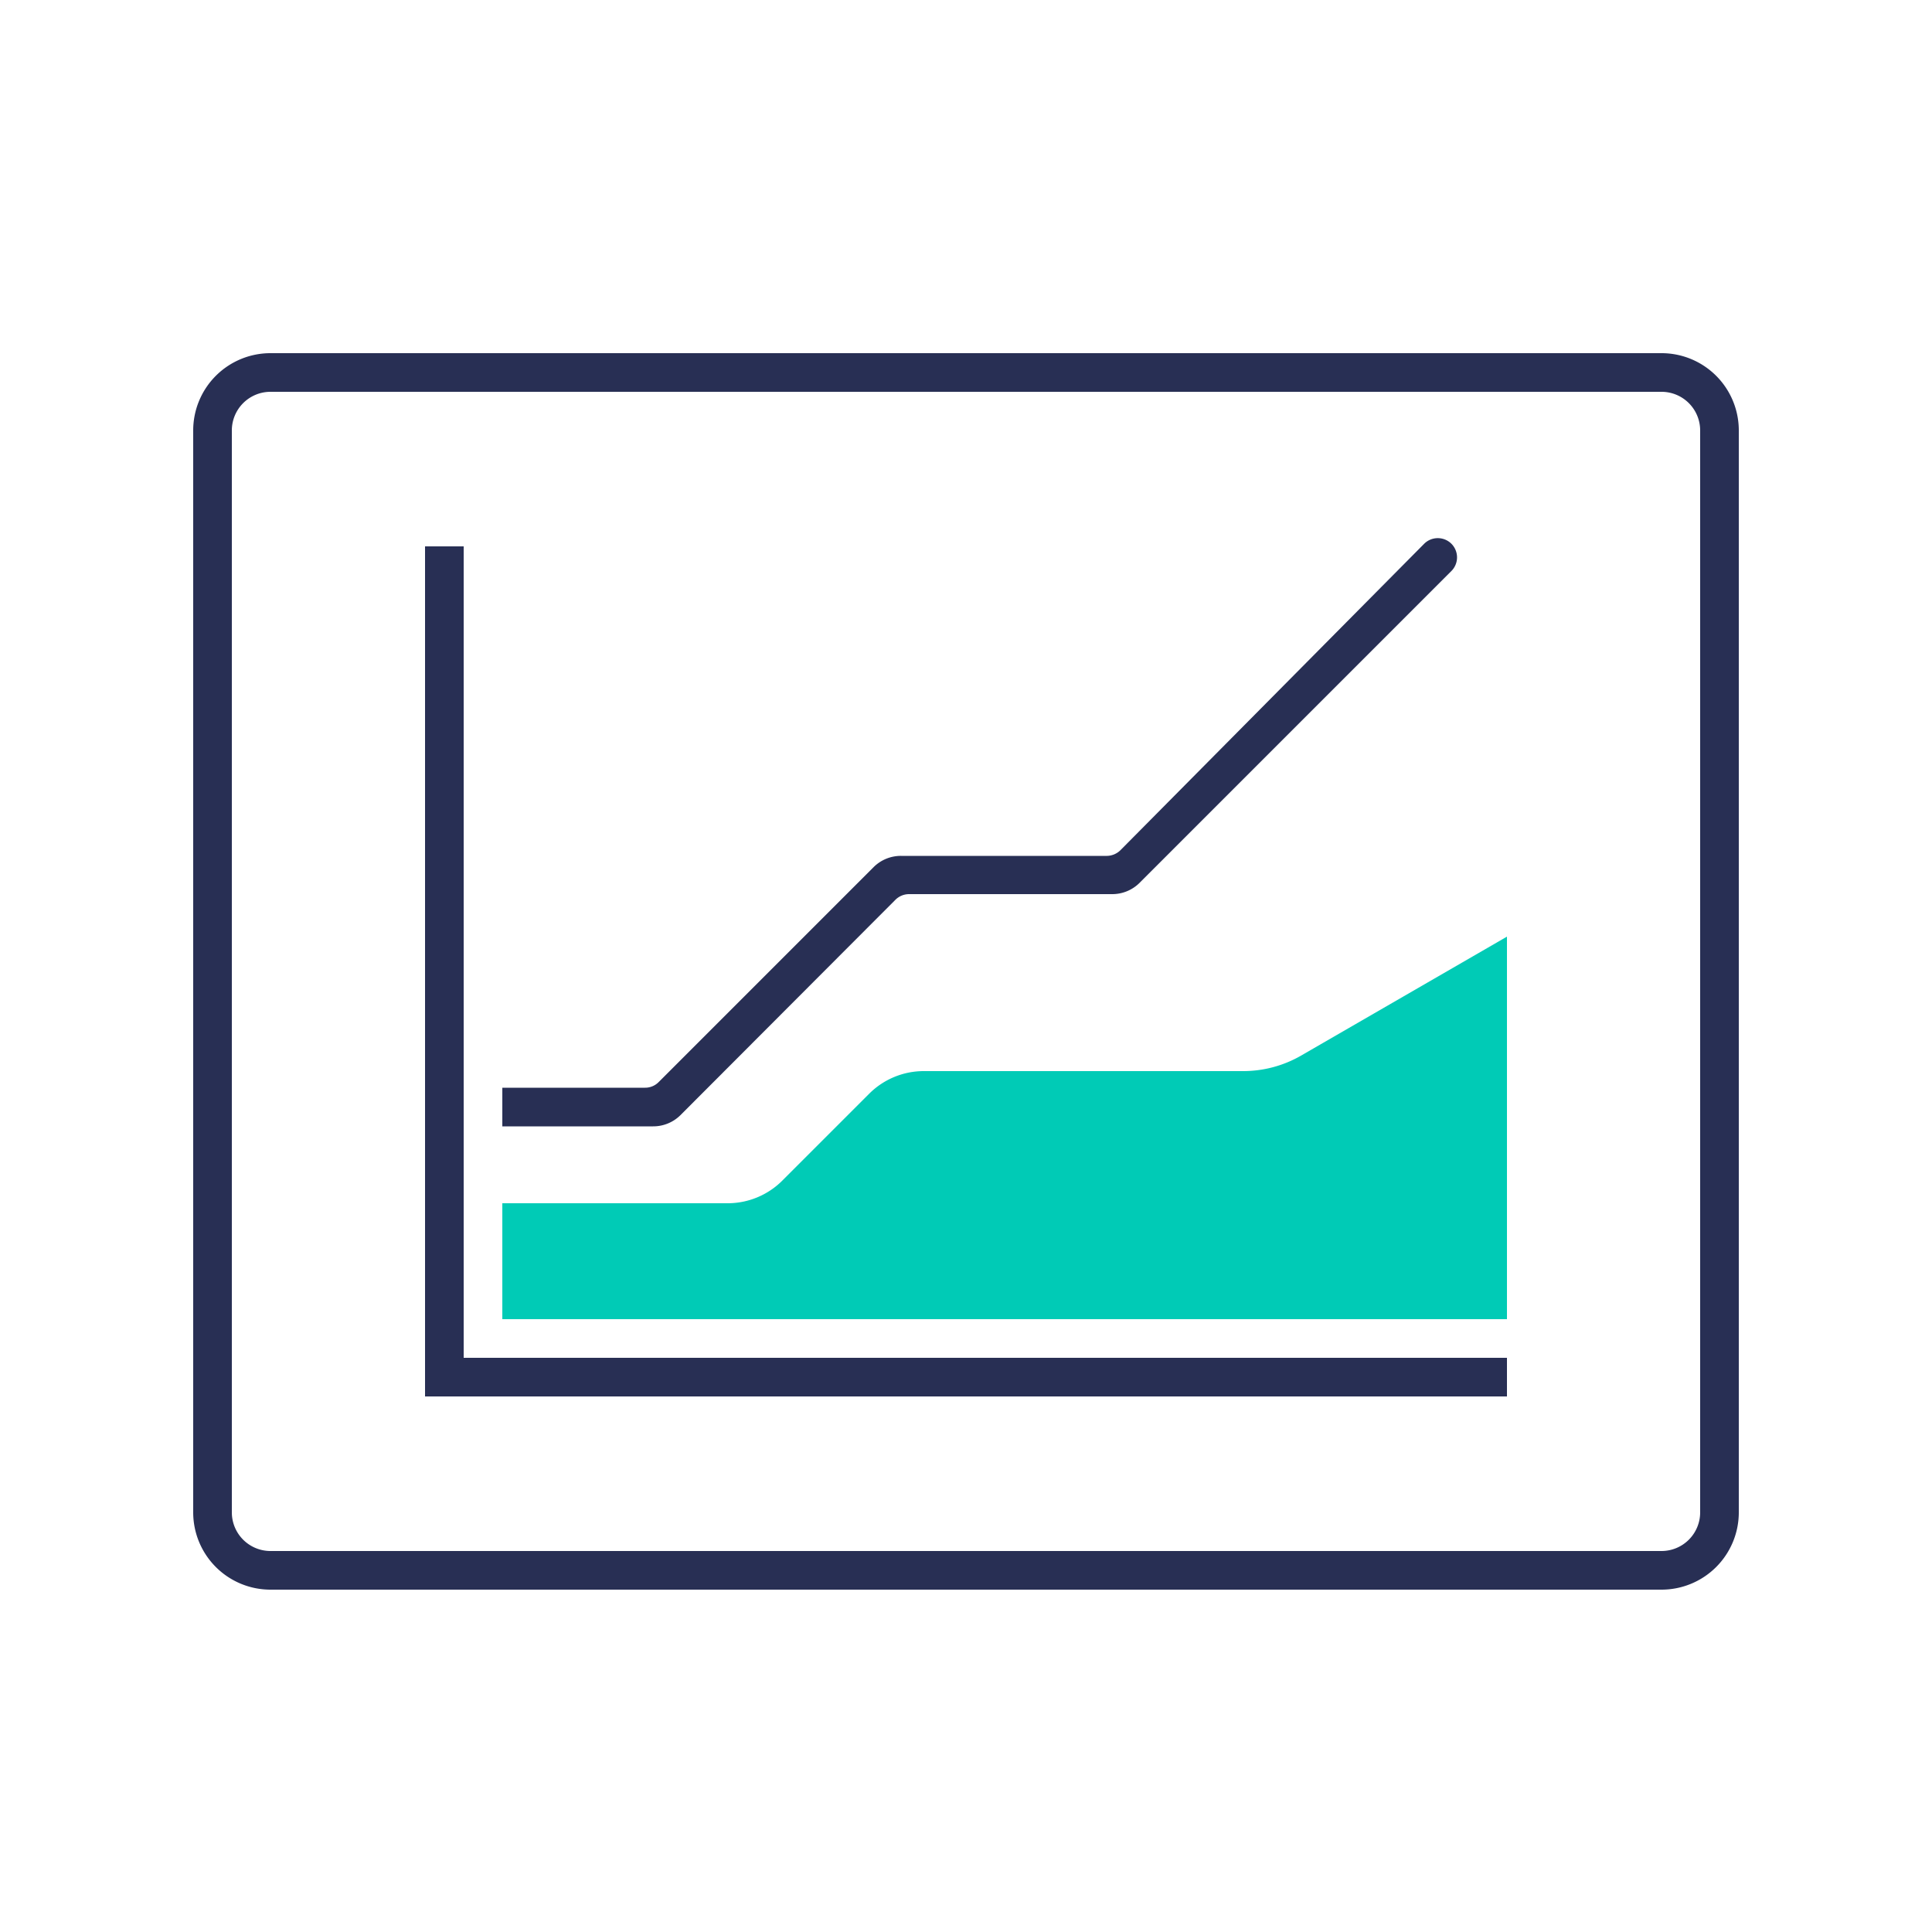 <svg xmlns="http://www.w3.org/2000/svg" viewBox="0 0 50 50"><defs><style>.cls-1{fill:#00cbb6;}.cls-2{fill:#282f54;}.cls-3{fill:none;}</style></defs><g id="Icons"><path class="cls-1" d="M22.5,28.3l-2.25,2.25a2,2,0,0,1-1.41.59H13v3H39v-9.9l-5.33,3.08a3,3,0,0,1-1.5.4H23.91A2,2,0,0,0,22.5,28.3Z"/><path class="cls-2" d="M43,9.14H7a2,2,0,0,0-2,2v28a2,2,0,0,0,2,2H43a2,2,0,0,0,2-2v-28A2,2,0,0,0,43,9.14Zm1,30a1,1,0,0,1-1,1H7a1,1,0,0,1-1-1v-28a1,1,0,0,1,1-1H43a1,1,0,0,1,1,1Zm-32-25H11v22H39v-1H12Zm11.5,9h5.29a1,1,0,0,0,.71-.3l8.06-8.06a.5.5,0,0,0,0-.71h0a.5.5,0,0,0-.7,0L29,22a.51.51,0,0,1-.35.15H23.32a1,1,0,0,0-.71.29L17.05,28a.49.49,0,0,1-.36.15H13v1H16.9a1,1,0,0,0,.71-.29l5.56-5.57A.5.5,0,0,1,23.52,23.14Z"/><rect class="cls-3" width="50" height="50"/></g></svg>